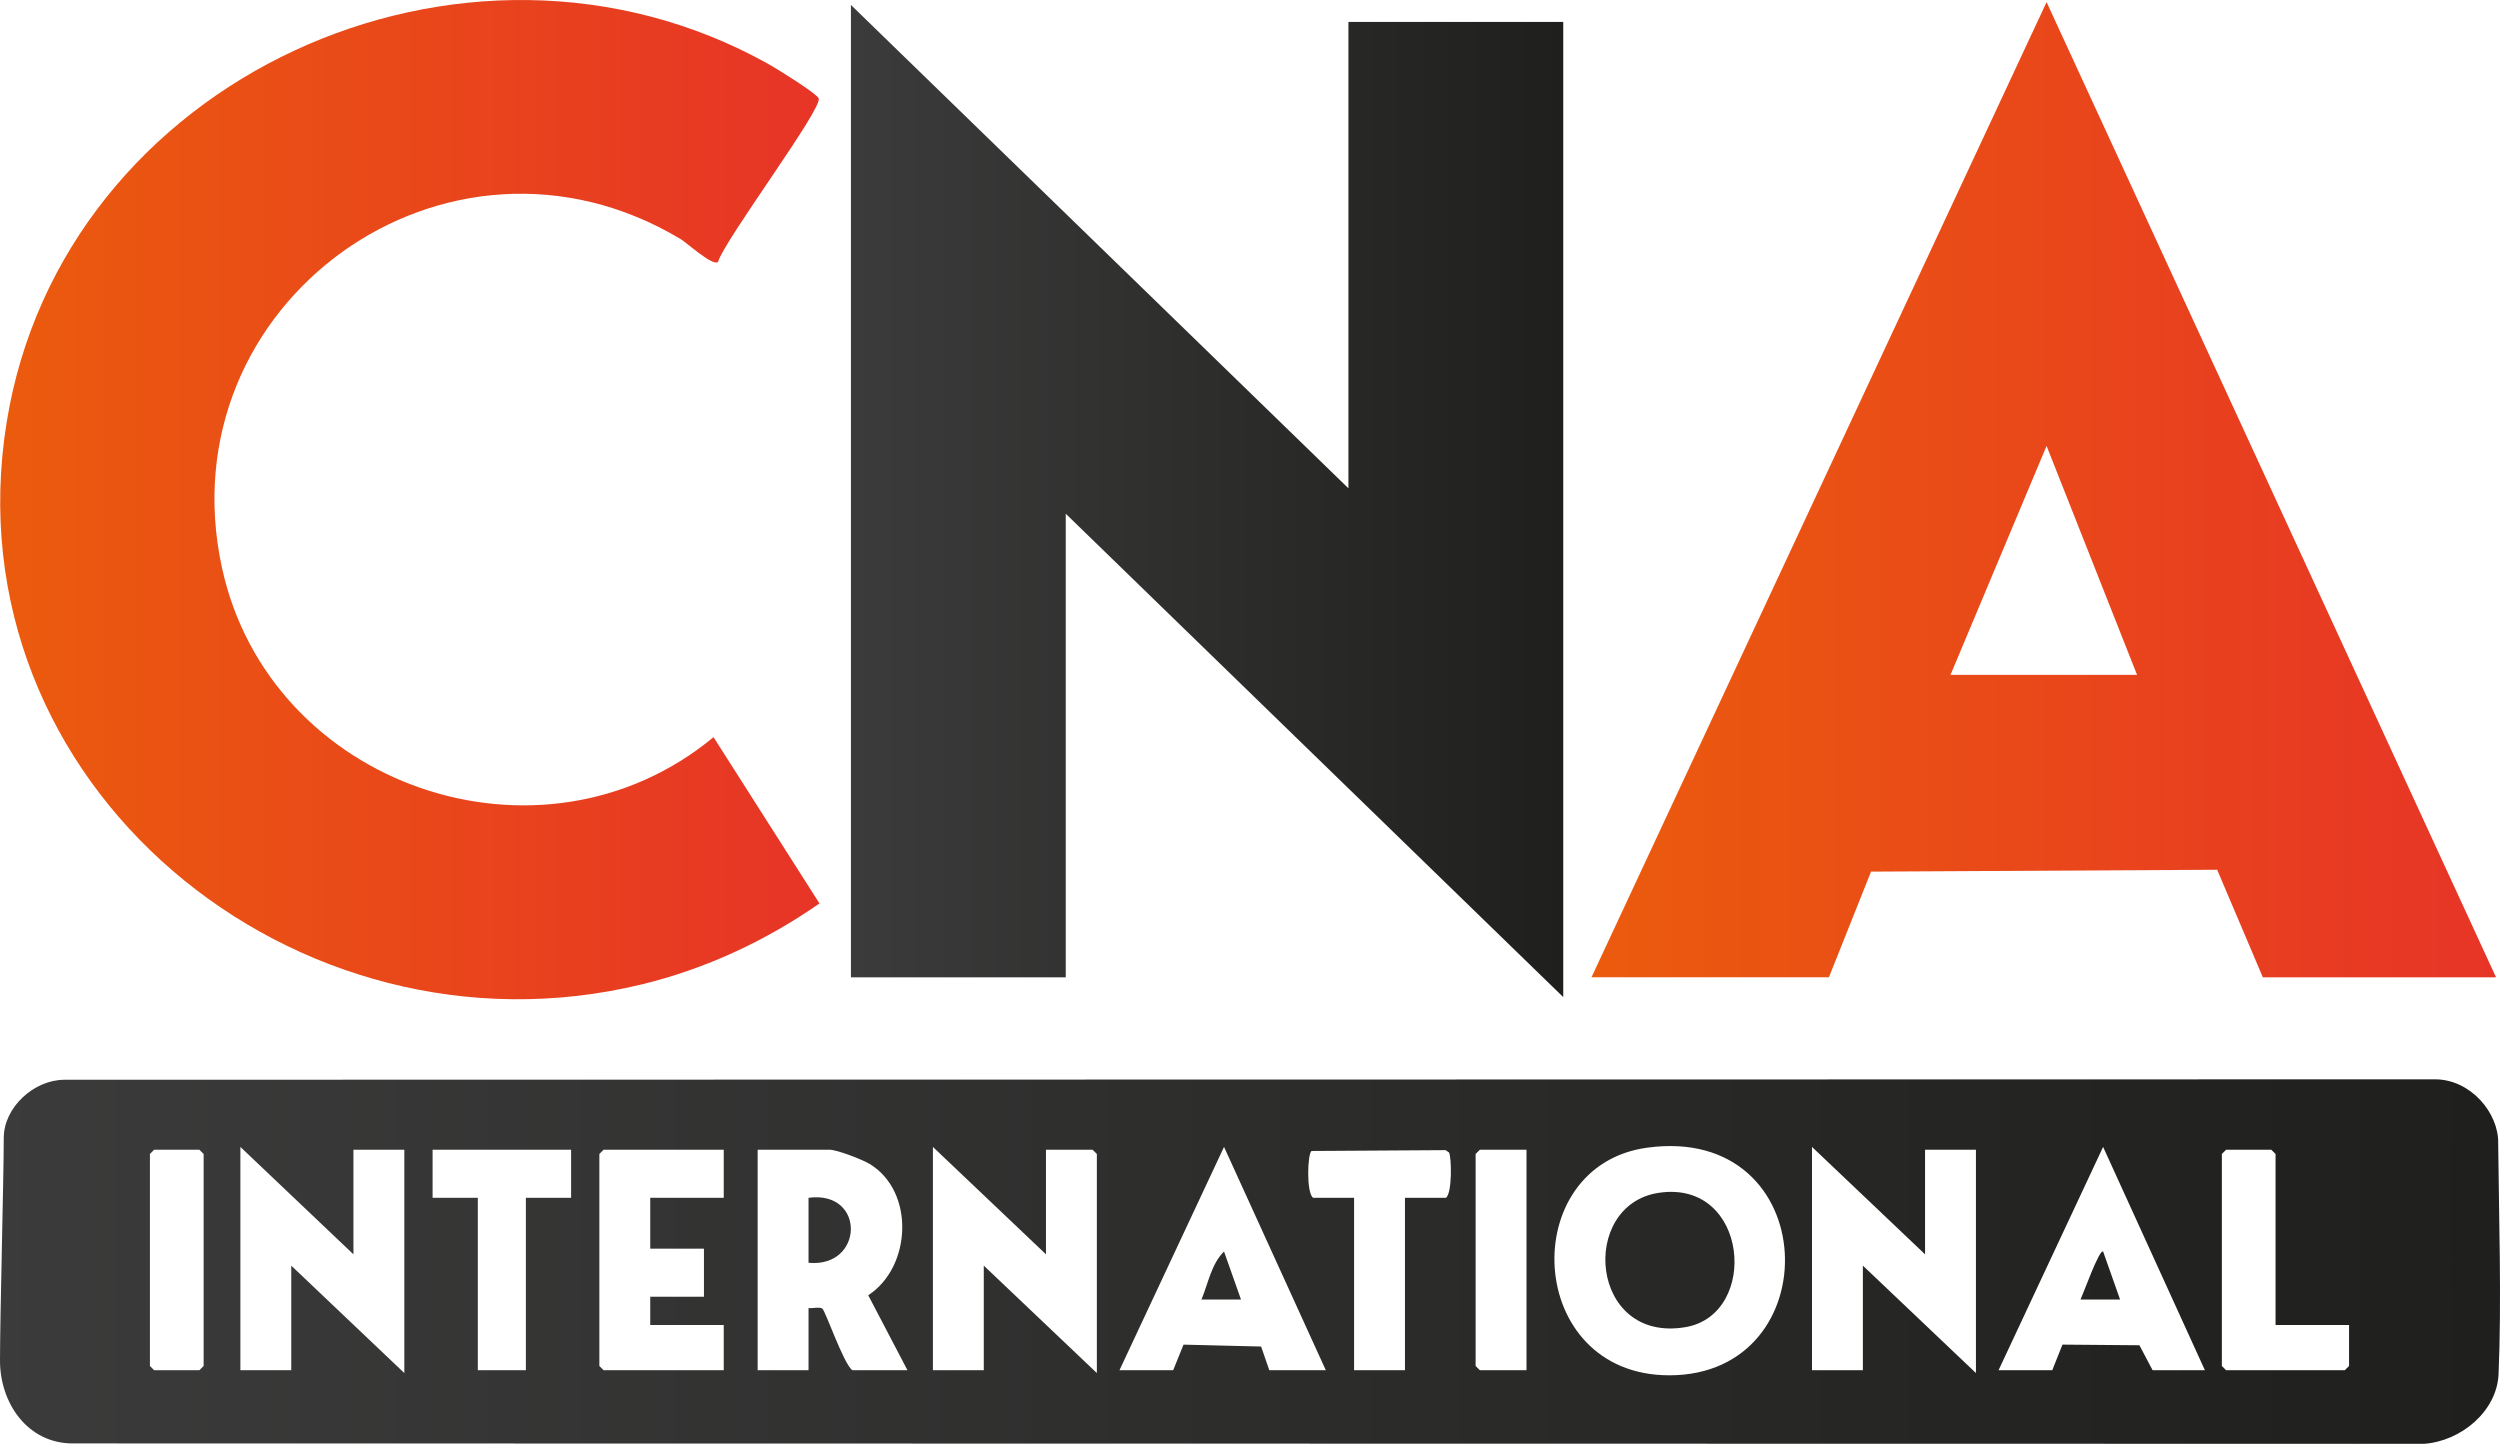 <?xml version="1.0" encoding="UTF-8"?>
<svg id="Livello_1" data-name="Livello 1" xmlns="http://www.w3.org/2000/svg" xmlns:xlink="http://www.w3.org/1999/xlink" viewBox="0 0 884.44 510.79">
  <defs>
    <style>
      .cls-1 {
        fill: url(#Sfumatura_senza_nome_45-6);
      }

      .cls-2 {
        fill: url(#Sfumatura_senza_nome_45-2);
      }

      .cls-3 {
        fill: url(#Sfumatura_senza_nome_49-2);
      }

      .cls-4 {
        fill: url(#Sfumatura_senza_nome_49);
      }

      .cls-5 {
        fill: url(#Sfumatura_senza_nome_45-5);
      }

      .cls-6 {
        fill: url(#Sfumatura_senza_nome_45);
      }

      .cls-7 {
        fill: url(#Sfumatura_senza_nome_45-3);
      }

      .cls-8 {
        fill: url(#Sfumatura_senza_nome_45-4);
      }
    </style>
    <linearGradient id="Sfumatura_senza_nome_45" data-name="Sfumatura senza nome 45" x1="301.04" y1="177.25" x2="553.04" y2="177.25" gradientUnits="userSpaceOnUse">
      <stop offset="0" stop-color="#3b3b3b"/>
      <stop offset="1" stop-color="#1f201d"/>
    </linearGradient>
    <linearGradient id="Sfumatura_senza_nome_49" data-name="Sfumatura senza nome 49" x1="563.04" y1="173.25" x2="883.04" y2="173.25" gradientUnits="userSpaceOnUse">
      <stop offset="0" stop-color="#eb5b0d"/>
      <stop offset="1" stop-color="#e73427"/>
    </linearGradient>
    <linearGradient id="Sfumatura_senza_nome_49-2" data-name="Sfumatura senza nome 49" x1=".07" y1="176.76" x2="289.9" y2="176.76" xlink:href="#Sfumatura_senza_nome_49"/>
    <linearGradient id="Sfumatura_senza_nome_45-2" data-name="Sfumatura senza nome 45" x1="-8.77" y1="446.31" x2="882.84" y2="446.31" xlink:href="#Sfumatura_senza_nome_45"/>
    <linearGradient id="Sfumatura_senza_nome_45-3" data-name="Sfumatura senza nome 45" x1="-8.77" y1="445.82" x2="882.84" y2="445.82" xlink:href="#Sfumatura_senza_nome_45"/>
    <linearGradient id="Sfumatura_senza_nome_45-4" data-name="Sfumatura senza nome 45" x1="-8.77" y1="435.2" x2="882.84" y2="435.2" xlink:href="#Sfumatura_senza_nome_45"/>
    <linearGradient id="Sfumatura_senza_nome_45-5" data-name="Sfumatura senza nome 45" x1="-8.77" y1="451.23" x2="882.84" y2="451.23" xlink:href="#Sfumatura_senza_nome_45"/>
    <linearGradient id="Sfumatura_senza_nome_45-6" data-name="Sfumatura senza nome 45" x1="-8.77" y1="451.25" x2="882.84" y2="451.25" xlink:href="#Sfumatura_senza_nome_45"/>
  </defs>
  <polygon class="cls-6" points="477.04 172.75 477.04 7.75 553.04 7.75 553.04 352.75 377.04 181.75 377.04 345.75 301.04 345.75 301.04 1.75 477.04 172.75"/>
  <path class="cls-4" d="M883.04,345.75h-82.5l-16.16-38.05-122.45.66-14.9,37.38h-84L724.03.75l159.01,345ZM756.04,238.75l-32.01-81-33.99,81h66Z"/>
  <path class="cls-3" d="M254,92.71c-2.04,1.43-10.84-6.7-13.26-8.16-82.42-49.36-182.48,22.77-162.23,116.23,16.76,77.36,112.76,110.61,173.92,60.01l37.48,58.82c-19.01,13.25-40.26,23.15-62.86,28.64C104.61,378.02-18.2,277.51,2.33,149.54,21.89,27.61,164.48-37.27,271.71,22.58c2.91,1.62,16.87,10.24,17.9,12.17,1.77,3.31-33.24,50.03-35.62,57.96Z"/>
  <g>
    <path class="cls-2" d="M22.78,381.99l838.67-.15c12.59,0,22.59,11.91,22.35,22.65.24,25.26,1.24,56.26.13,81.65-.58,13.19-13.33,23.72-26.35,24.65l-831.93-.14c-15.61,0-25.65-13.91-25.65-29.35s1.33-65.04,1.33-78.74c0-10.8,10.7-20.56,21.44-20.56ZM85.04,405.75v79h18v-37l40,38v-79h-18v37l-40-38ZM370.04,443.75l-40-38v79h18v-37l40,38v-77.5l-1.5-1.5h-16.5v37ZM469.04,484.75l-36.01-79-36.99,79h19l3.66-9.05,27.45.67,2.9,8.38h20ZM582.8,406.01c-46.53,6.3-43.44,80.52,7.74,80.54,57.02.02,54.53-88.97-7.74-80.54ZM681.04,443.75l-40-38v79h18v-37l40,38v-79h-18v37ZM780.04,484.75l-36.01-79-36.99,79h19l3.61-9.06,27.23.23,4.66,8.83h18.5ZM54.54,406.75l-1.5,1.5v75l1.5,1.5h16l1.5-1.5v-75l-1.5-1.5h-16ZM202.04,406.75h-49v17h16v61h17v-61h16v-17ZM256.04,406.75h-42.5l-1.5,1.5v75l1.5,1.5h42.5v-16h-26v-10h19v-17h-19v-18h26v-17ZM321.04,484.75l-13.88-26.52c15.35-9.98,16.59-36.8.41-46.51-2.57-1.54-11.48-4.97-14.03-4.97h-25.5v78h18v-22c1.4.2,3.74-.48,4.84.17s7.54,19.59,10.66,21.83h19.5ZM497.04,423.75h14.5c2.3-1.65,1.97-14.77,1.06-16.06l-1.2-.8-47.42.3c-1.41.98-1.89,14.74.56,16.56h14.5v61h18v-61ZM540.04,406.75h-16.5l-1.5,1.5v75l1.5,1.5h16.5v-78ZM805.04,468.75v-60.5l-1.5-1.5h-16l-1.5,1.5v75l1.5,1.5h42l1.5-1.5v-14.5h-26Z"/>
    <path class="cls-7" d="M586.78,422c31.89-4.85,35.77,43.03,9.52,47.51-33.96,5.8-37.8-43.21-9.52-47.51Z"/>
    <path class="cls-8" d="M286.04,423.75c20.29-2.7,19.63,24.82,0,23v-23Z"/>
    <path class="cls-5" d="M750.04,459.75h-14c.71-1.4,6.68-18.03,7.99-17l6.01,17Z"/>
    <path class="cls-1" d="M439.04,459.75h-14c2.38-5.64,3.49-12.6,7.99-17l6.01,17Z"/>
  </g>
</svg>